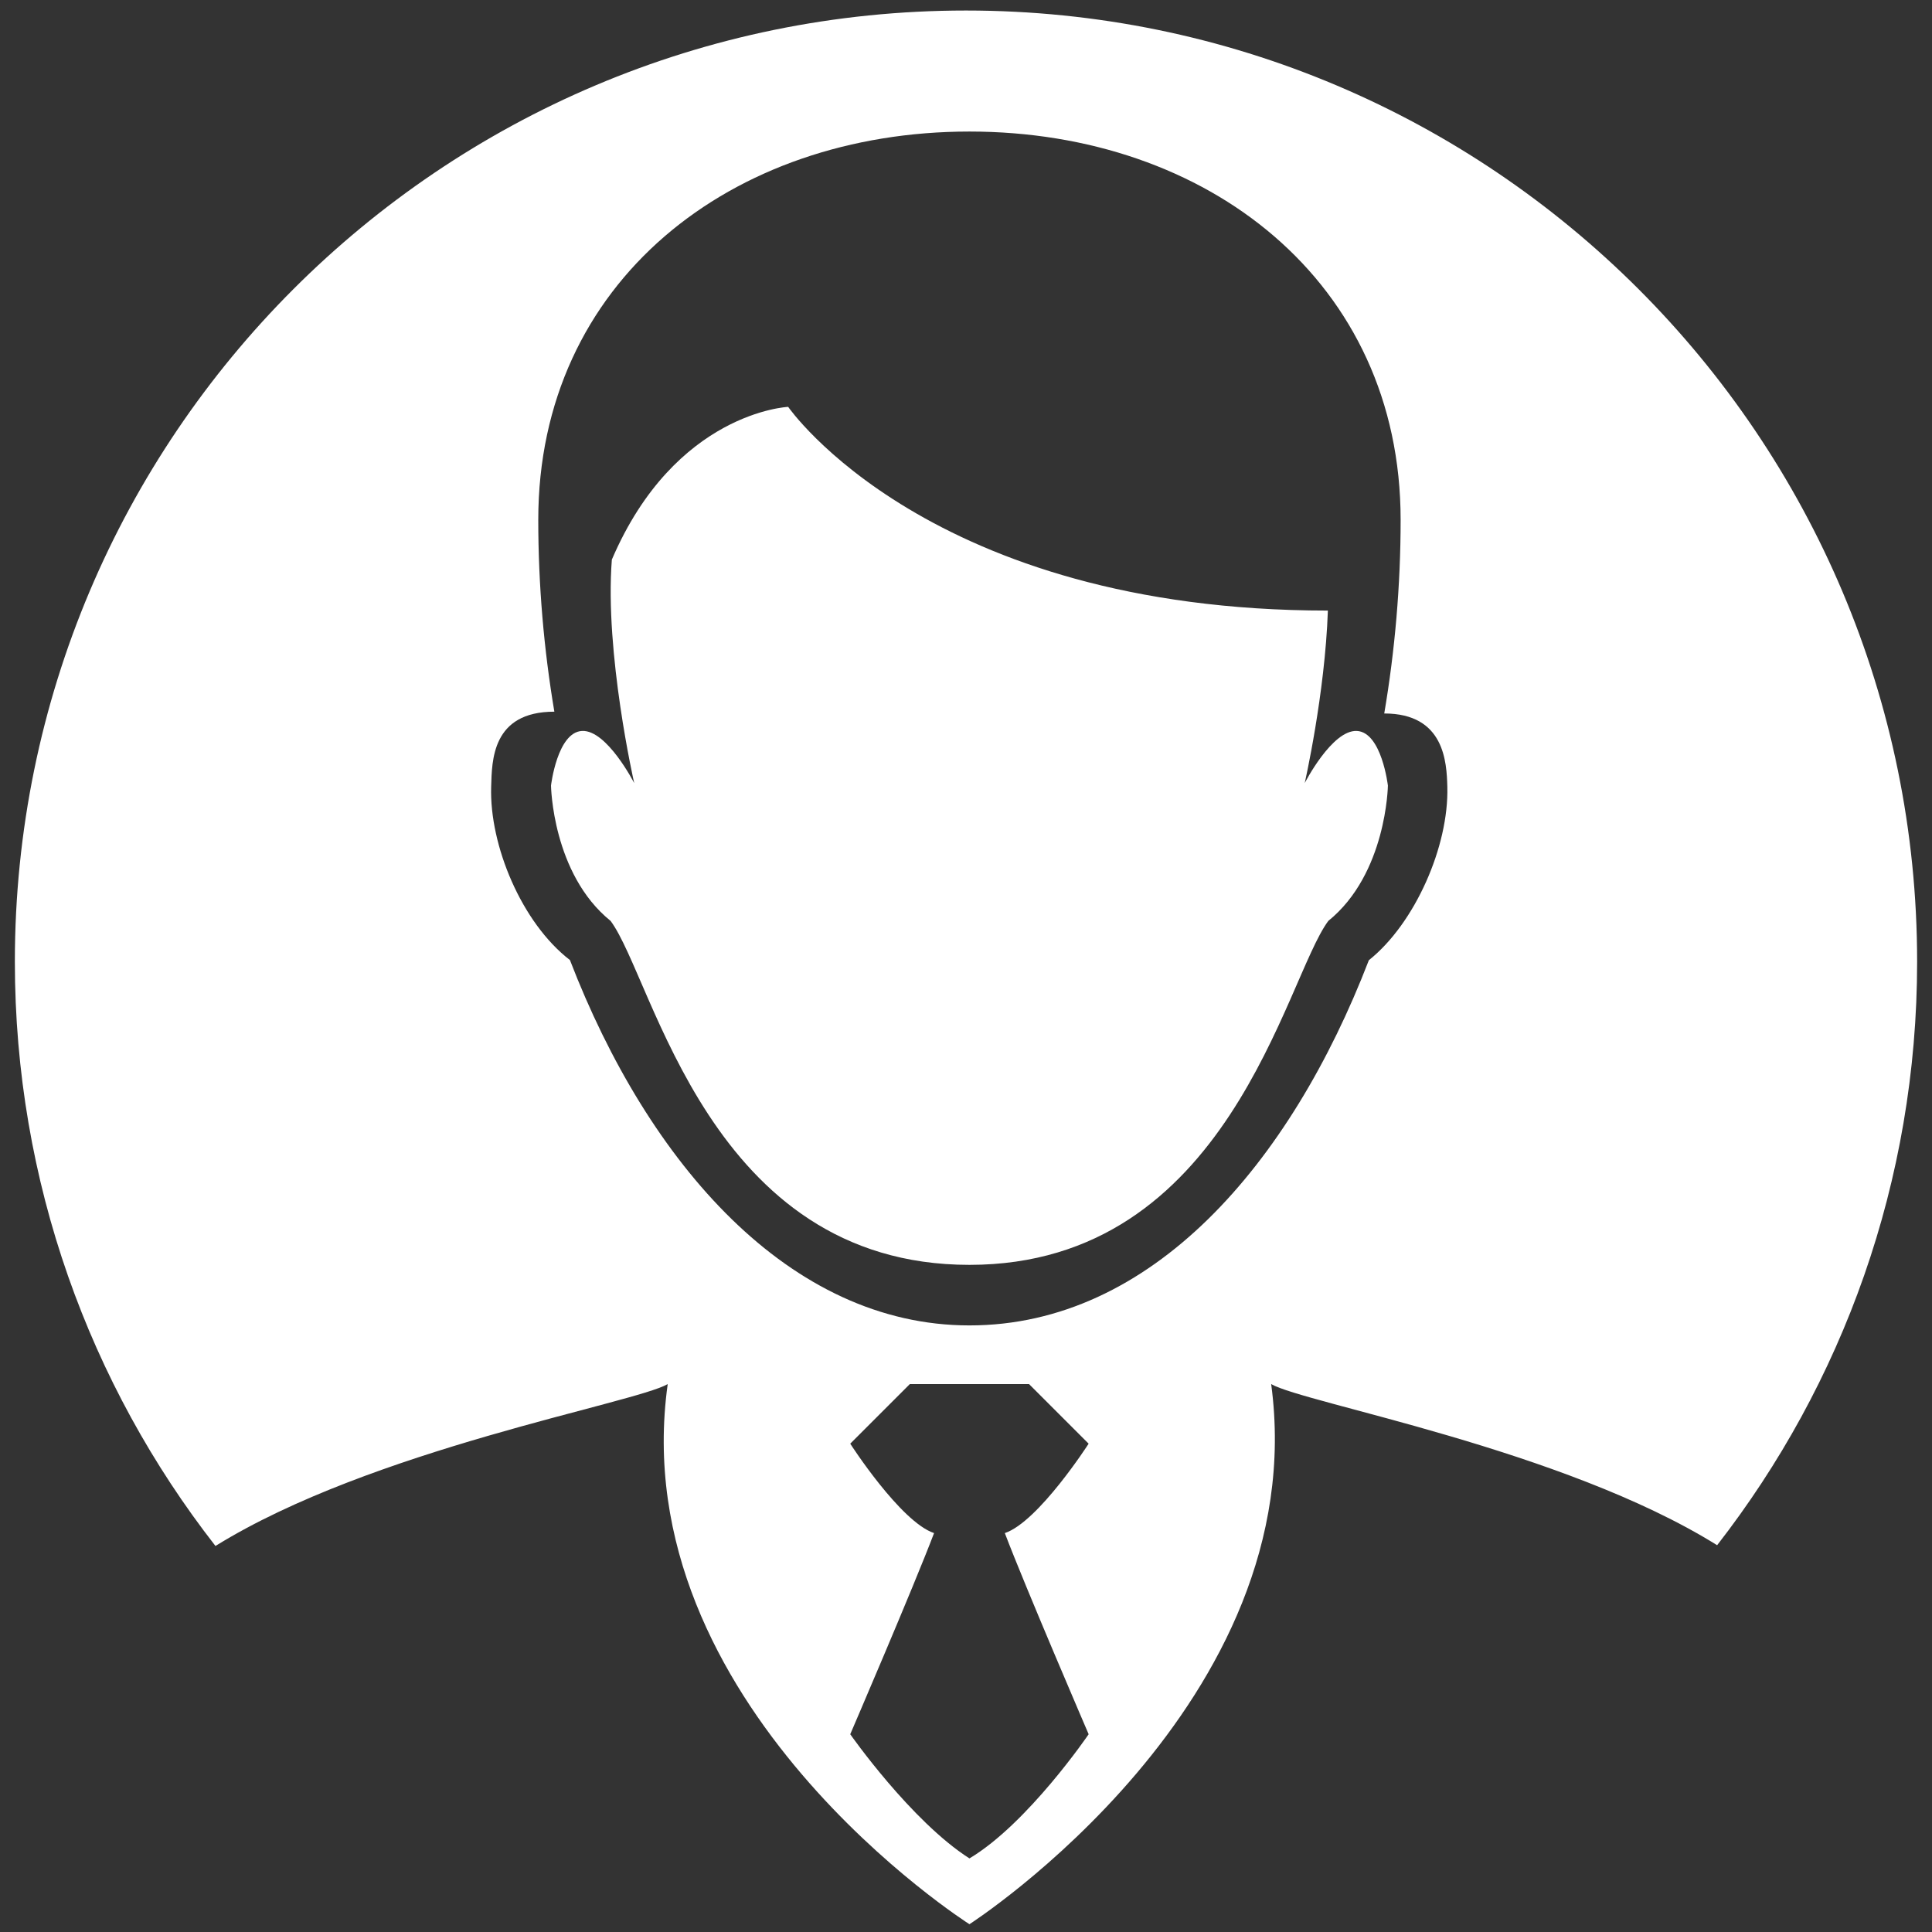 <?xml version="1.0" encoding="iso-8859-1"?>
<!-- Generator: Adobe Illustrator 17.0.0, SVG Export Plug-In . SVG Version: 6.00 Build 0)  -->
<!DOCTYPE svg PUBLIC "-//W3C//DTD SVG 1.1//EN" "http://www.w3.org/Graphics/SVG/1.1/DTD/svg11.dtd">
<svg version="1.1" id="Capa_1" xmlns="http://www.w3.org/2000/svg" xmlns:xlink="http://www.w3.org/1999/xlink" x="0px" y="0px"
	 width="130px" height="130px" viewBox="0 0 130 130" style="enable-background:new 0 0 130 130;" xml:space="preserve">
<rect x="0" y="0" width="130" height="130" fill="#333333" stroke="none"/>
<g>
	<g>
		<path style="fill-rule:evenodd;clip-rule:evenodd;fill:#FFFFFF;" d="M128.999,64.707c0-35.346-28.654-63.999-63.999-63.999
			C29.654,0.708,1,29.361,1,64.707c0,14.823,5.039,28.469,13.498,39.318c10.505-6.516,28.182-9.591,30.431-10.893
			c-3.008,21.556,20.303,36.344,20.303,36.344s23.185-14.914,20.303-36.344c2.239,1.296,19.597,4.355,30.007,10.841
			C123.976,93.132,128.999,79.506,128.999,64.707z M73.253,116.693c0,0-4.094,6.016-8.021,8.355
			c-3.927-2.507-8.021-8.355-8.021-8.355s4.261-9.901,5.64-13.535c-2.256-0.752-5.64-6.016-5.64-6.016l4.01-4.01h8.021l4.01,4.01
			c0,0-3.384,5.264-5.64,6.016C68.992,106.792,73.253,116.693,73.253,116.693z M92.107,64.611
			C86.825,78.318,77.49,89.184,65.232,89.184c-12.095,0-21.6-10.867-26.882-24.583c-3.254-2.508-5.423-7.727-5.301-11.66
			c0.054-1.735,0.033-5.054,4.252-5.054c-0.705-4.191-1.082-8.532-1.082-12.906c0-16.023,12.989-26.13,29.013-26.13
			c16.023,0,29.013,10.107,29.013,26.13c0,4.416-0.384,8.798-1.102,13.027c4.065,0,4.2,3.294,4.245,4.934
			C97.495,56.935,95.217,62.131,92.107,64.611z M91.3,49.184c-1.671-0.084-3.509,3.509-3.509,3.509s1.365-5.988,1.559-11.609
			c-26.862,0-36.316-13.707-36.316-13.707s-7.603,0.334-11.864,10.277c-0.493,6.275,1.504,15.039,1.504,15.039
			s-1.838-3.593-3.509-3.509c-1.671,0.084-2.089,3.676-2.089,3.676s0.083,5.932,4.01,9.107c2.924,3.927,6.6,23.143,24.146,23.143
			c17.462,0,21.222-19.216,24.146-23.143c3.927-3.175,4.01-9.107,4.01-9.107S92.971,49.268,91.3,49.184z"/>
	</g>
</g>
</svg>
